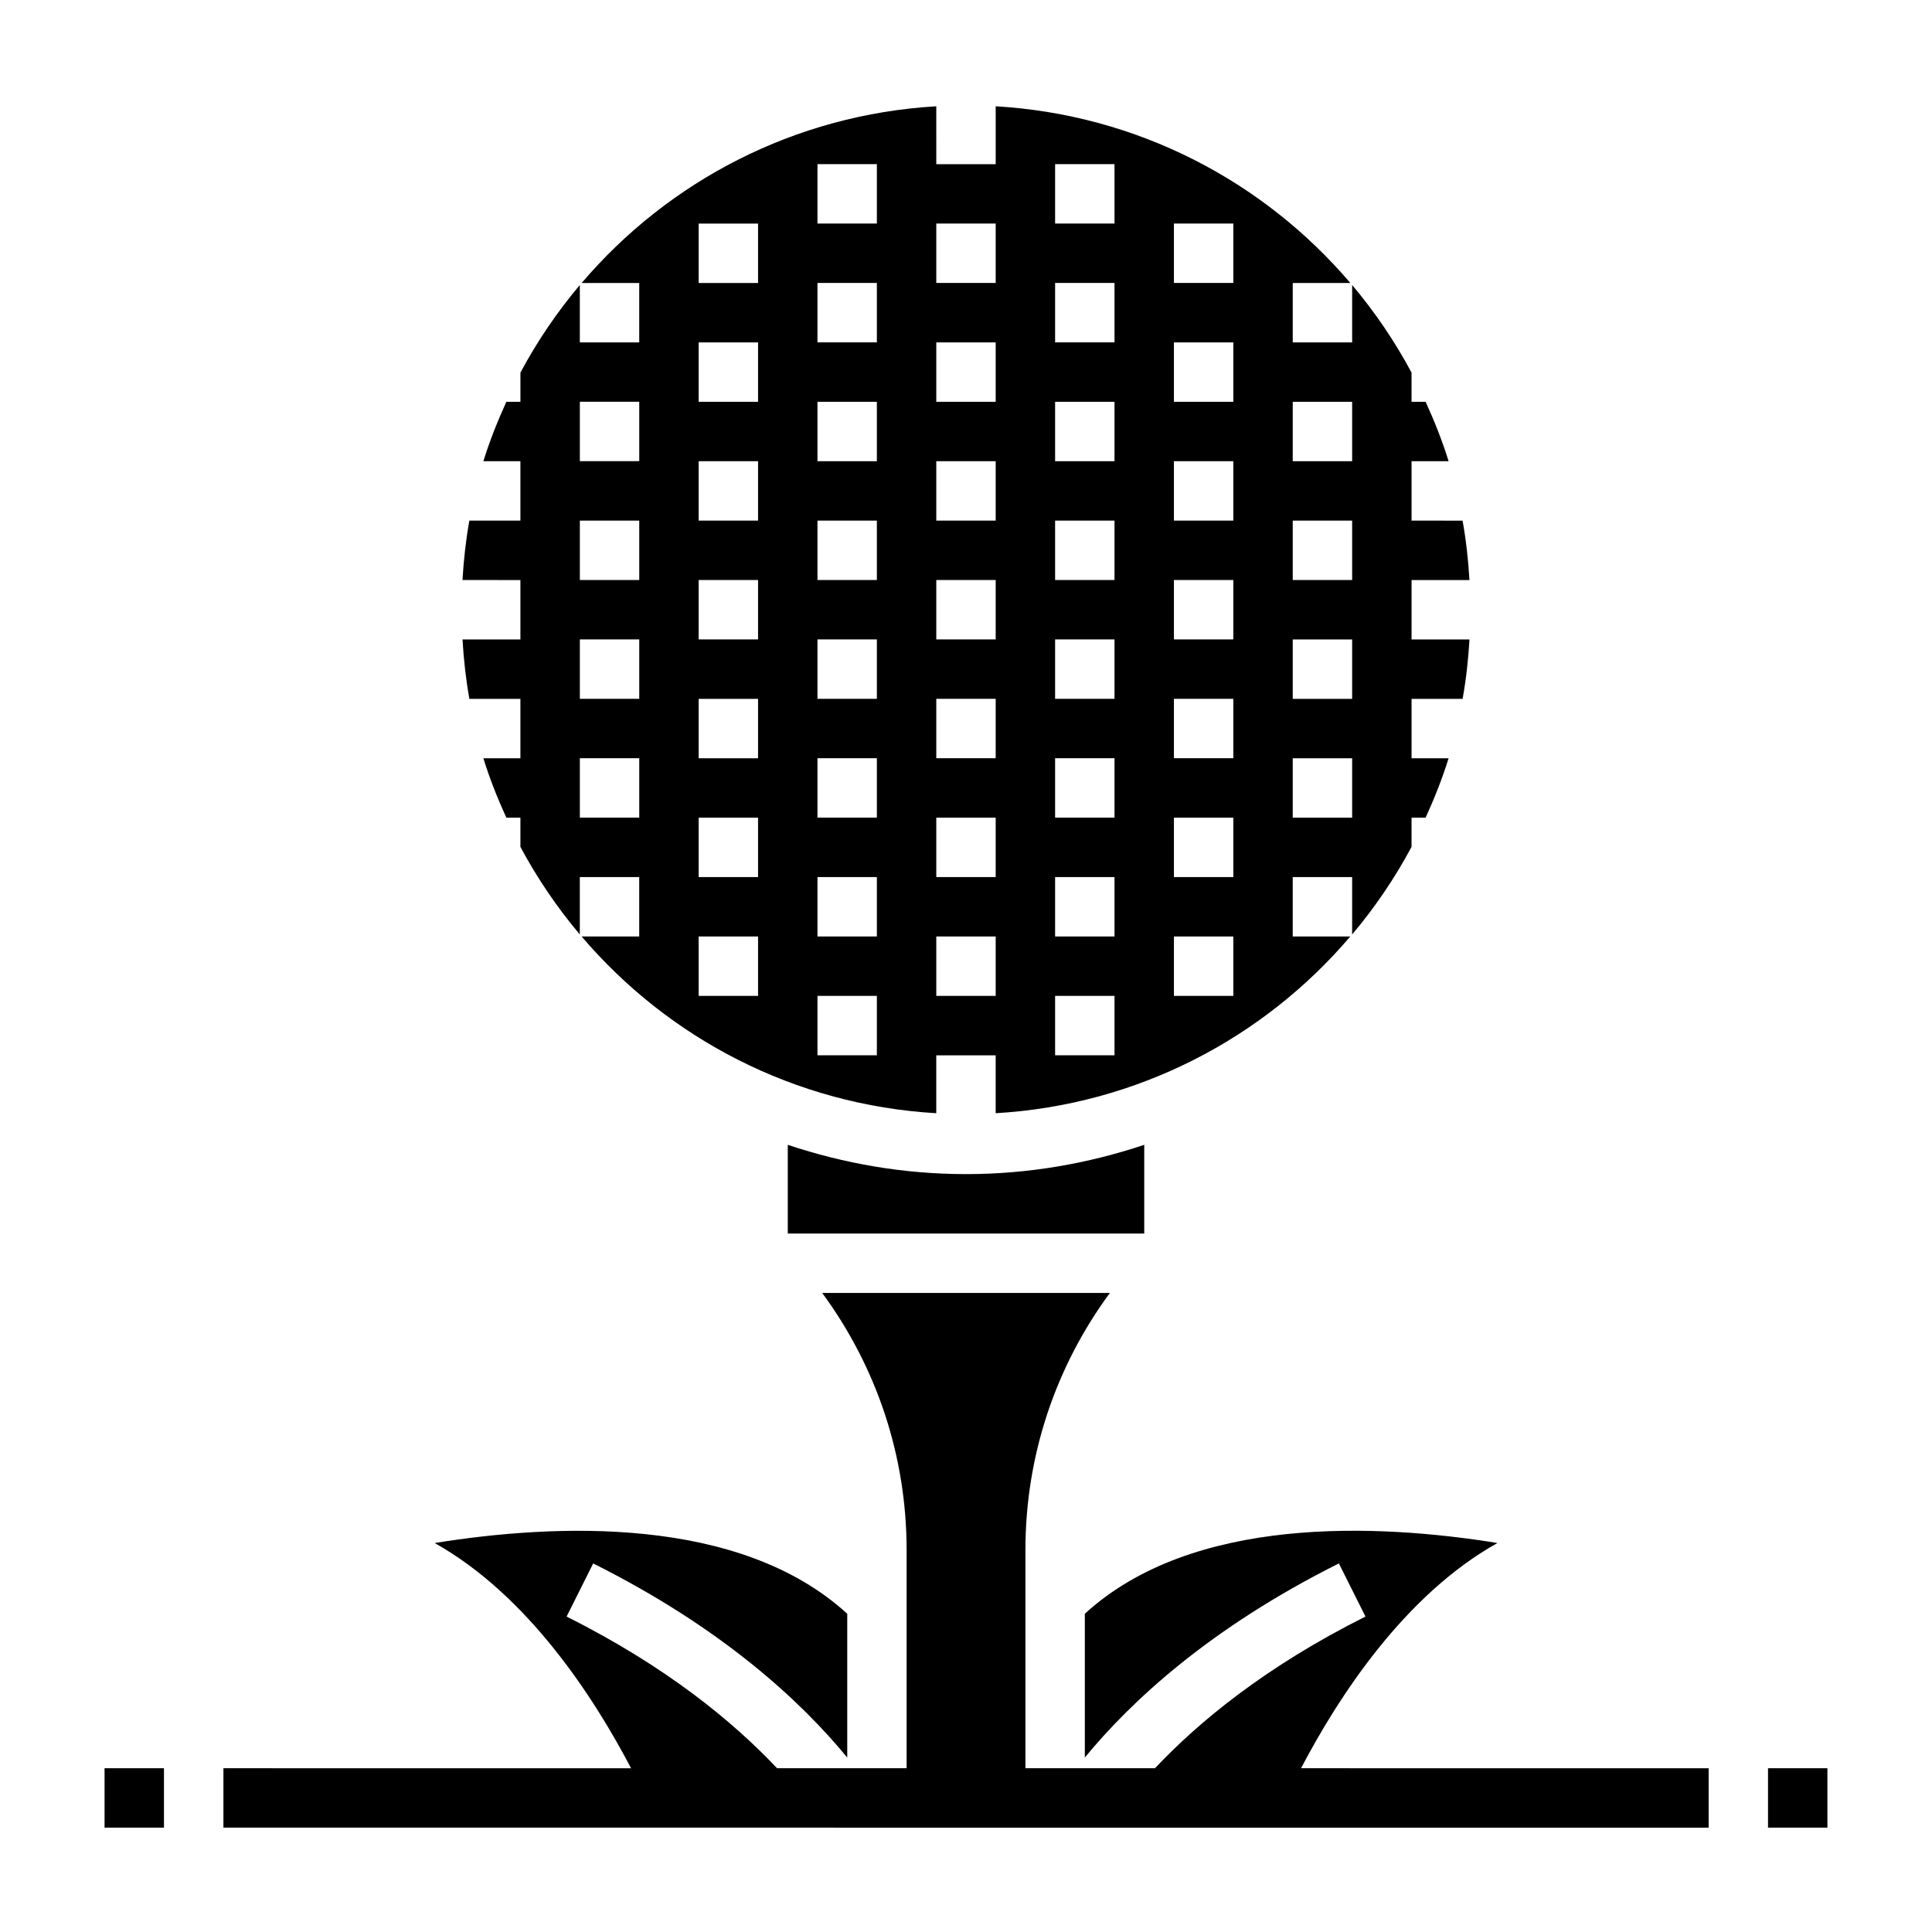 <?xml version="1.0" encoding="UTF-8"?>
<!-- Uploaded to: ICON Repo, www.iconrepo.com, Generator: ICON Repo Mixer Tools -->
<svg fill="#000000" width="800px" height="800px" version="1.1" viewBox="144 144 512 512" xmlns="http://www.w3.org/2000/svg">
 <g>
  <path d="m171.71 612.6h15.742v15.742h-15.742z"/>
  <path d="m612.54 612.6h15.742v15.742h-15.742z"/>
  <path d="m352.77 447.39v23.508h94.465v-23.508c-14.871 4.969-30.715 7.762-47.23 7.762s-32.363-2.793-47.234-7.762z"/>
  <path d="m266.57 313.46c0.316 5.336 0.898 10.598 1.82 15.742l13.523 0.004v15.742h-9.816c1.668 5.414 3.769 10.645 6.086 15.742l3.731 0.004v7.738c4.441 8.305 9.723 16.066 15.742 23.215v-15.207h15.742v15.742h-15.258c22.961 26.969 56.402 44.633 93.977 46.832v-15.344h15.742v15.344c37.574-2.203 71.012-19.859 93.977-46.832l-15.25-0.004v-15.742h15.742v15.207c6.023-7.148 11.305-14.91 15.742-23.215v-7.738h3.731c2.312-5.102 4.418-10.328 6.086-15.742h-9.812v-15.742h13.531c0.922-5.148 1.504-10.406 1.82-15.742l-15.352-0.004v-15.742h15.344c-0.316-5.336-0.898-10.598-1.82-15.742l-13.523-0.004v-15.742h9.816c-1.668-5.414-3.769-10.645-6.086-15.742l-3.731-0.004v-7.738c-4.441-8.305-9.723-16.066-15.742-23.215v15.207h-15.742v-15.742h15.258c-22.969-26.969-56.406-44.625-93.98-46.828v15.344h-15.742l-0.004-15.344c-37.574 2.203-71.012 19.859-93.977 46.832l15.258-0.004v15.742h-15.742v-15.207c-6.023 7.148-11.305 14.91-15.742 23.215v7.738h-3.731c-2.312 5.102-4.418 10.328-6.086 15.742l9.812 0.004v15.742h-13.531c-0.922 5.148-1.504 10.406-1.82 15.742l15.352 0.004v15.742zm220.02-62.977h15.742v15.742h-15.742zm0 31.488h15.742v15.742h-15.742zm0 31.488h15.742v15.742h-15.742zm0 31.488h15.742v15.742h-15.742zm-31.488-141.7h15.742v15.742h-15.742zm0 31.488h15.742v15.742h-15.742zm0 31.488h15.742v15.742h-15.742zm0 31.488h15.742v15.742h-15.742zm0 31.488h15.742v15.742h-15.742zm0 31.488h15.742v15.742h-15.742zm0 31.484h15.742v15.742h-15.742zm-31.488-204.67h15.742v15.742h-15.742zm0 31.488h15.742v15.742h-15.742zm0 31.488h15.742v15.742h-15.742zm0 31.488h15.742v15.742h-15.742zm0 31.488h15.742v15.742h-15.742zm0 31.488h15.742v15.742h-15.742zm0 31.488h15.742v15.742h-15.742zm0 31.488h15.742v15.742h-15.742zm-31.488-204.67h15.742v15.742h-15.742zm0 31.488h15.742v15.742h-15.742zm0 31.488h15.742v15.742h-15.742zm0 31.488h15.742v15.742h-15.742zm0 31.488h15.742v15.742h-15.742zm0 31.488h15.742v15.742h-15.742zm0 31.484h15.742v15.742h-15.742zm-31.488-204.67h15.742v15.742h-15.742zm0 31.488h15.742v15.742h-15.742zm0 31.488h15.742v15.742h-15.742zm0 31.488h15.742v15.742h-15.742zm0 31.488h15.742v15.742h-15.742zm0 31.488h15.742v15.742h-15.742zm0 31.488h15.742v15.742h-15.742zm0 31.488h15.742v15.742h-15.742zm-31.488-204.67h15.742v15.742h-15.742zm0 31.488h15.742v15.742h-15.742zm0 31.488h15.742v15.742h-15.742zm0 31.488h15.742v15.742h-15.742zm0 31.488h15.742v15.742h-15.742zm0 31.488h15.742v15.742h-15.742zm0 31.484h15.742v15.742h-15.742zm-31.484-141.7h15.742v15.742h-15.742zm0 31.488h15.742v15.742h-15.742zm0 31.488h15.742v15.742h-15.742zm0 31.488h15.742v15.742h-15.742z"/>
  <path d="m540.83 552.91c-31.637-5.117-80.727-7.445-109.34 18.75v38.102c12.18-14.816 32.992-34.266 67.328-51.438l7.047 14.082c-26.52 13.266-44.25 27.961-55.781 40.188h-34.336v-57.805c0-24.875 7.91-48.484 22.379-68.148h-76.242c14.465 19.664 22.375 43.281 22.375 68.156v57.805h-34.328c-11.539-12.227-29.262-26.93-55.781-40.188l7.047-14.082c34.336 17.168 55.152 36.621 67.328 51.438v-38.102c-28.605-26.191-77.688-23.859-109.34-18.75 24.633 13.777 42.141 40.754 52.051 59.688l-108.03-0.004v15.742h159.54l21.512 0.004h212.55v-15.742l-108.02-0.004c9.914-18.938 27.414-45.918 52.051-59.691z"/>
 </g>
</svg>